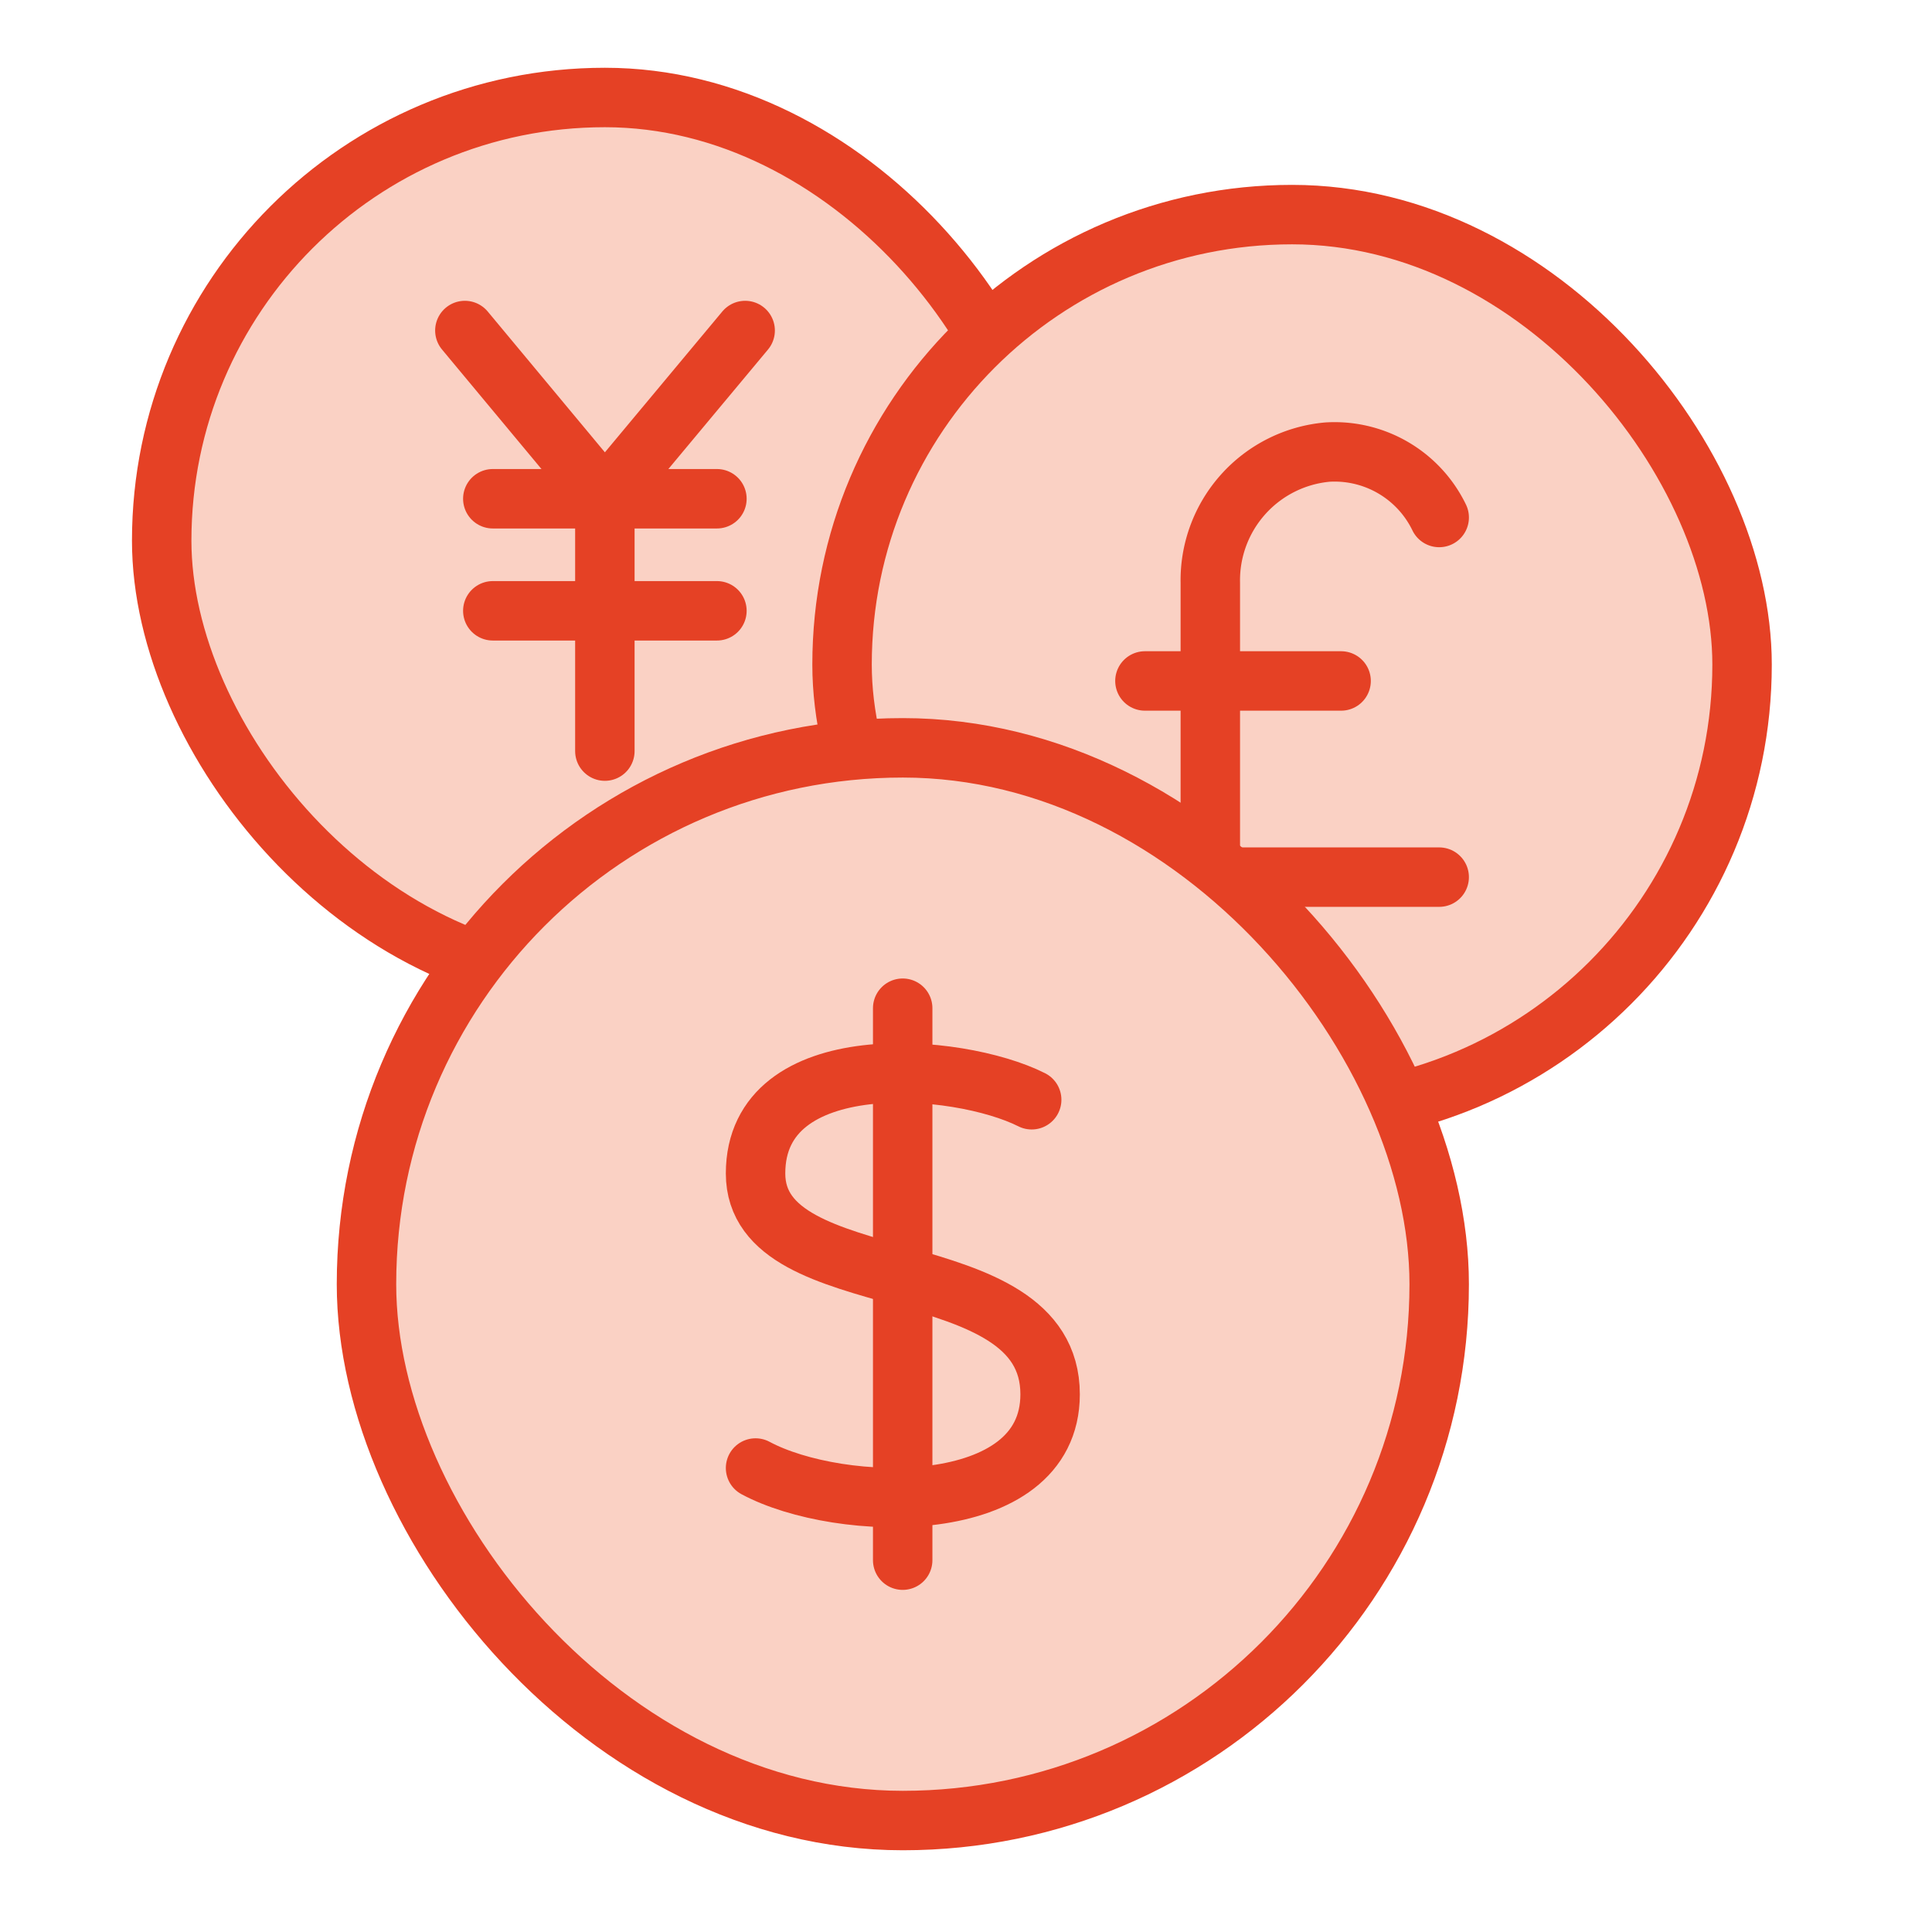 <svg id="Layer_1" data-name="Layer 1" xmlns="http://www.w3.org/2000/svg" viewBox="0 0 65 65"><defs><style>.cls-1{fill:#fad1c4;}.cls-1,.cls-2{stroke:#e54125;stroke-linecap:round;stroke-linejoin:round;stroke-width:2px;}.cls-2{fill:none;}</style></defs><rect class="cls-1" x="5.44" y="3.28" width="29.82" height="29.82" rx="14.91"/><polyline class="cls-2" points="15.64 11.12 20.35 16.78 25.07 11.12"/><line class="cls-2" x1="20.35" y1="16.78" x2="20.35" y2="25.27"/><line class="cls-2" x1="16.58" y1="16.78" x2="24.12" y2="16.78"/><line class="cls-2" x1="16.58" y1="20.55" x2="24.12" y2="20.55"/><rect class="cls-1" x="28.33" y="7.22" width="30.28" height="30.28" rx="15.14"/><path class="cls-2" d="M48.42,17.41a3.91,3.91,0,0,0-3.76-2.2,4.33,4.33,0,0,0-3.94,4.4v9.9"/><line class="cls-2" x1="38.52" y1="29.51" x2="48.42" y2="29.51"/><line class="cls-2" x1="38.52" y1="22.91" x2="45.12" y2="22.91"/><rect class="cls-1" x="12.33" y="25.16" width="36.09" height="36.09" rx="18.05"/><line class="cls-2" x1="30.37" y1="33.92" x2="30.37" y2="52.49"/><path class="cls-2" d="M34.71,37c-2.48-1.25-9.29-1.81-9.29,2.48s9.91,2.48,9.91,7.43c0,4.2-7.08,4-9.91,2.48"/></svg>